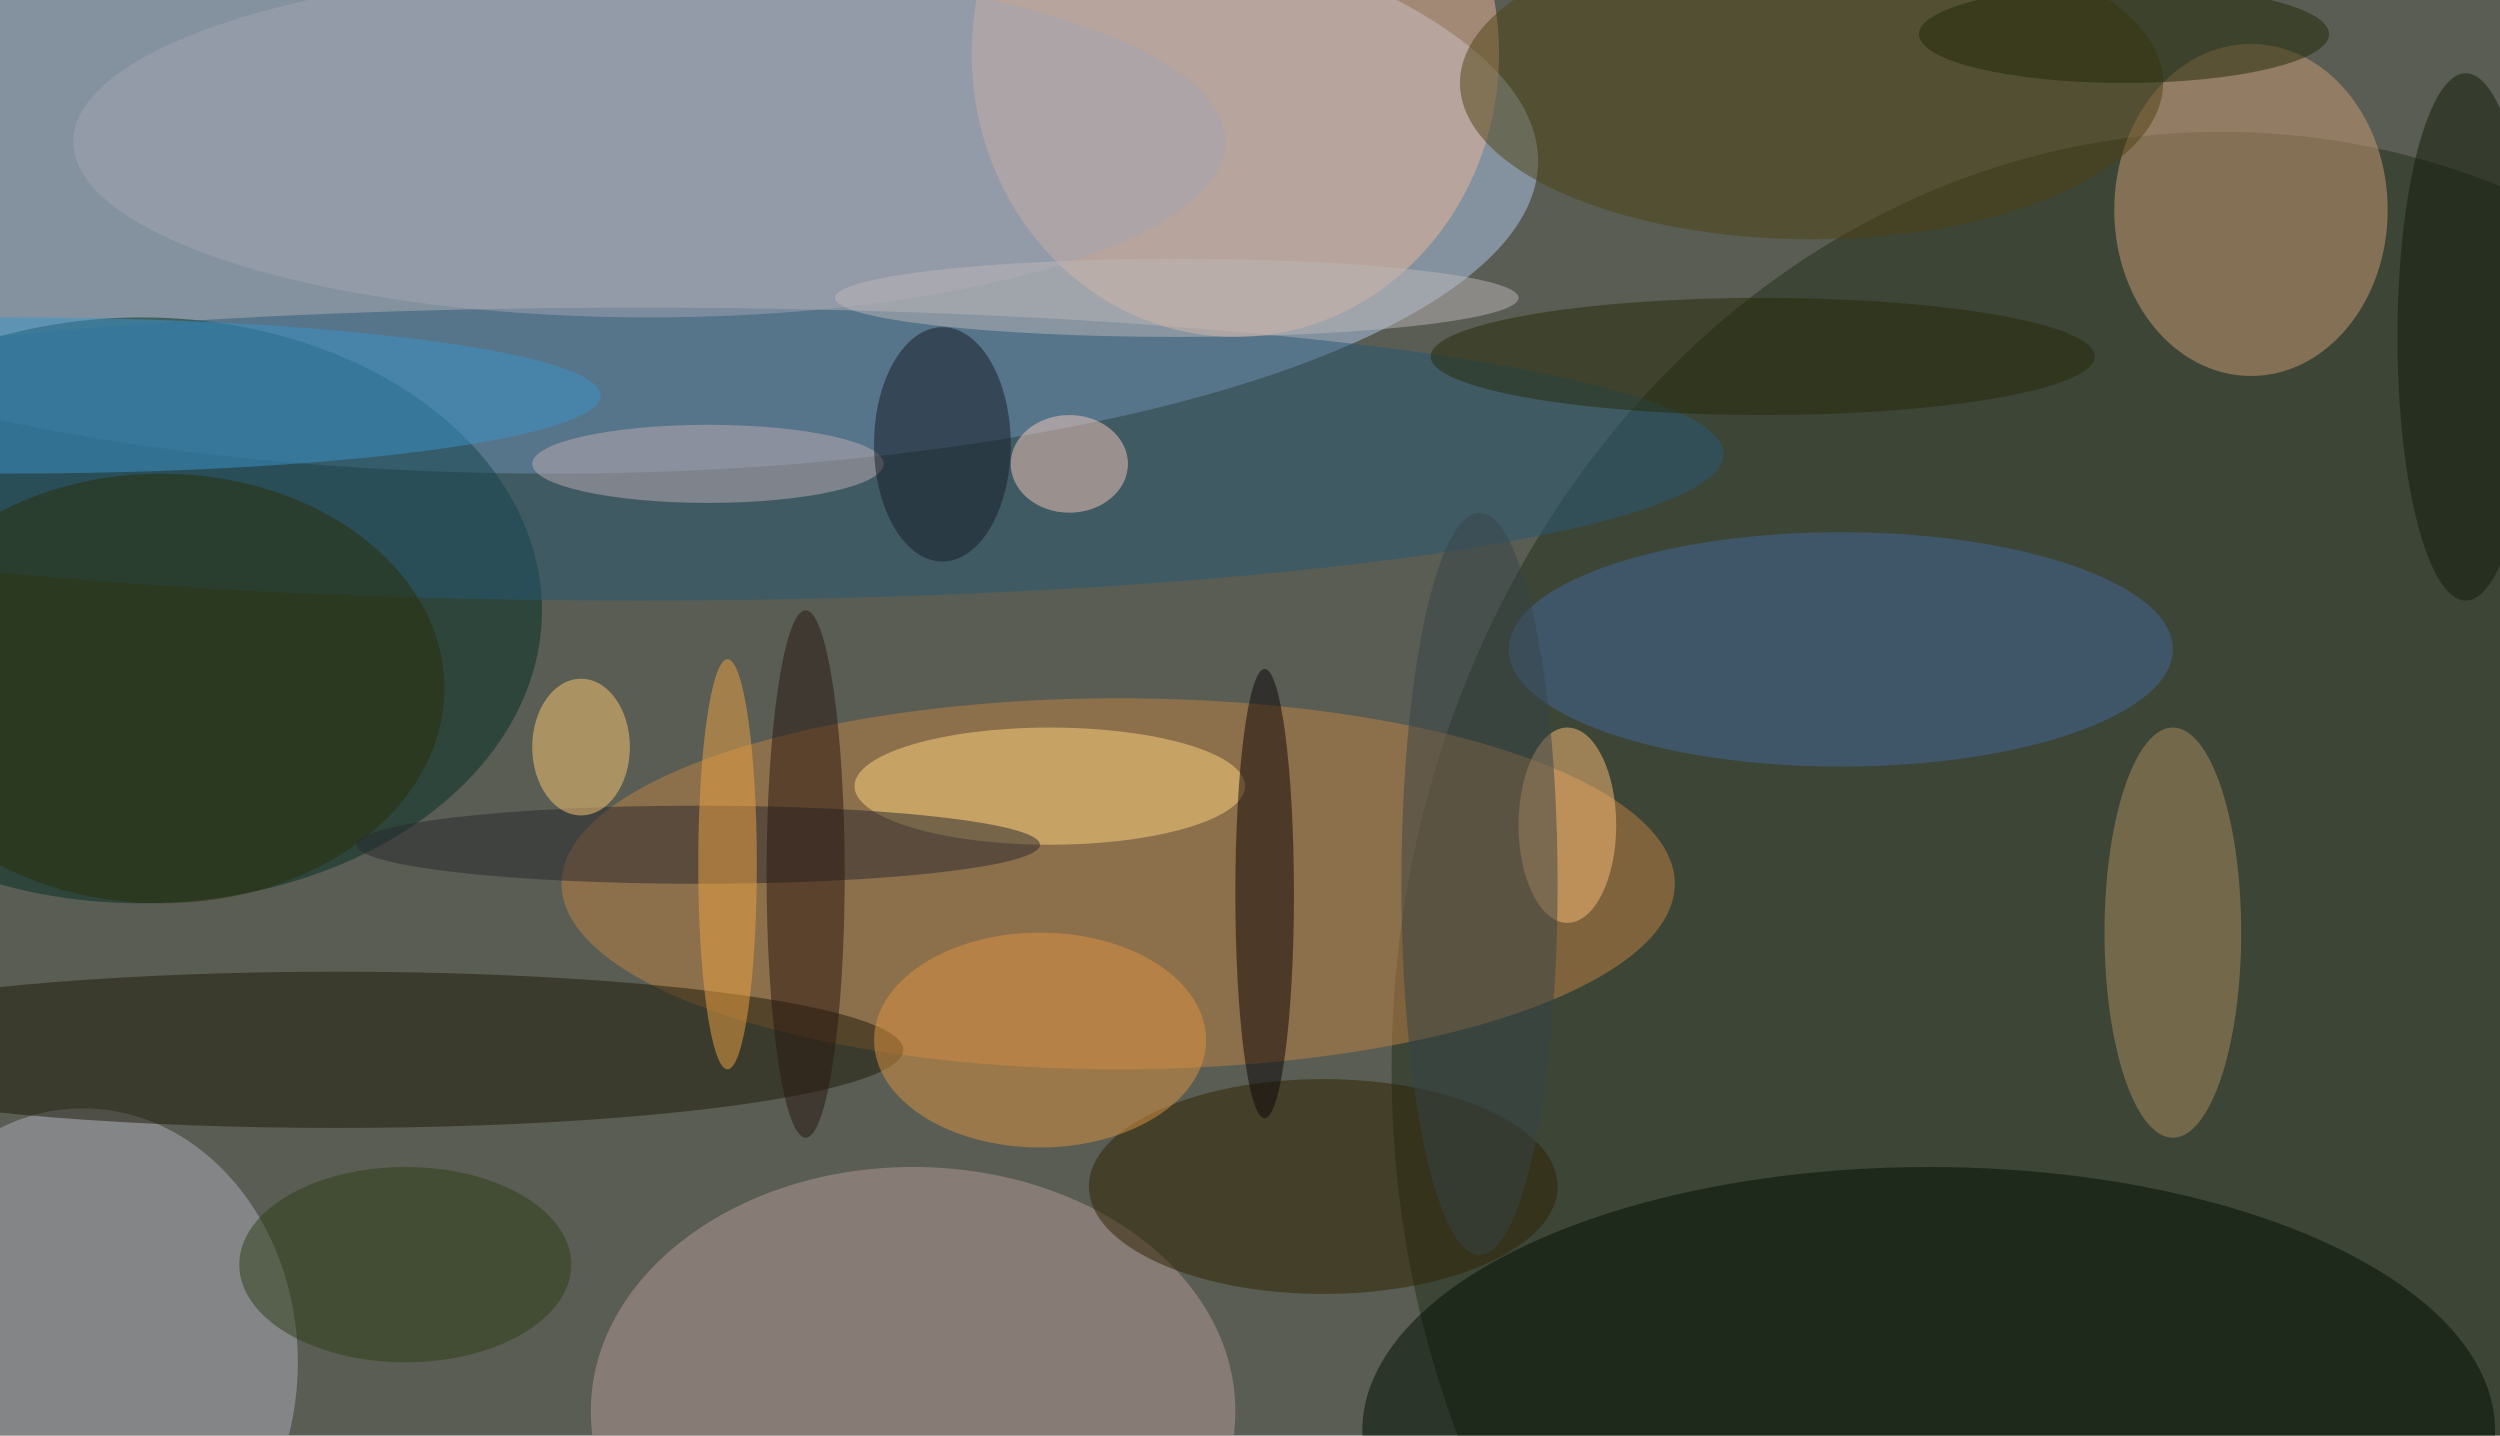 <svg xmlns="http://www.w3.org/2000/svg" width="1024" height="588"><path fill="#595d53" d="M0 0h1024v588H0z"/><g fill-opacity=".502" transform="matrix(4 0 0 4 2 2)"><ellipse cx="56" cy="16" fill="#b0c8ec" rx="101" ry="32"/><ellipse cx="227" cy="109" fill="#212e1b" rx="85" ry="96"/><ellipse cx="114" cy="90" fill="#bf8145" rx="57" ry="19"/><ellipse cx="14" cy="62" fill="#022f22" rx="41" ry="30"/><ellipse cx="93" cy="144" fill="#b49a97" rx="33" ry="25"/><ellipse cx="8" cy="139" fill="#b0adbb" rx="22" ry="26"/><ellipse cx="65" cy="46" fill="#285877" rx="111" ry="15"/><ellipse cx="197" cy="146" fill="#000f02" rx="58" ry="27"/><ellipse cx="230" cy="21" fill="#cb9c74" rx="14" ry="17"/><ellipse cx="126" cy="5" fill="#eab59a" rx="27" ry="29"/><ellipse cx="34" cy="107" fill="#1d1a09" rx="58" ry="8"/><ellipse cx="188" cy="66" fill="#43699b" rx="34" ry="12"/><ellipse cx="107" cy="80" fill="#ffd57f" rx="20" ry="6"/><ellipse cy="40" fill="#3b93c9" rx="61" ry="8"/><ellipse cx="135" cy="121" fill="#2e2300" rx="24" ry="11"/><ellipse cx="222" cy="95" fill="#a98b5f" rx="7" ry="21"/><ellipse cx="185" cy="8" fill="#4f4212" rx="36" ry="16"/><ellipse cx="16" cy="70" fill="#2a2f06" rx="29" ry="22"/><ellipse cx="106" cy="106" fill="#dd9442" rx="17" ry="11"/><ellipse cx="129" cy="91" fill="#0d0506" rx="3" ry="23"/><ellipse cx="71" cy="86" fill="#28292f" rx="35" ry="4"/><ellipse cx="160" cy="84" fill="#fdbd76" rx="5" ry="10"/><ellipse cx="72" cy="47" fill="#beabb1" rx="18" ry="4"/><ellipse cx="82" cy="89" fill="#291711" rx="4" ry="27"/><ellipse cx="66" cy="14" fill="#a2a4b1" rx="59" ry="18"/><ellipse cx="59" cy="76" fill="#fdc874" rx="5" ry="7"/><ellipse cx="96" cy="45" fill="#141b24" rx="7" ry="12"/><ellipse cx="151" cy="90" fill="#394549" rx="8" ry="38"/><ellipse cx="41" cy="129" fill="#2c3e16" rx="17" ry="10"/><ellipse cx="180" cy="36" fill="#262b09" rx="34" ry="6"/><ellipse cx="109" cy="47" fill="#f3c7ba" rx="6" ry="5"/><ellipse cx="217" cy="3" fill="#202807" rx="21" ry="5"/><ellipse cx="120" cy="30" fill="#bcb6b8" rx="35" ry="4"/><ellipse cx="252" cy="34" fill="#131c0a" rx="7" ry="27"/><ellipse cx="74" cy="88" fill="#eda345" rx="3" ry="21"/></g></svg>